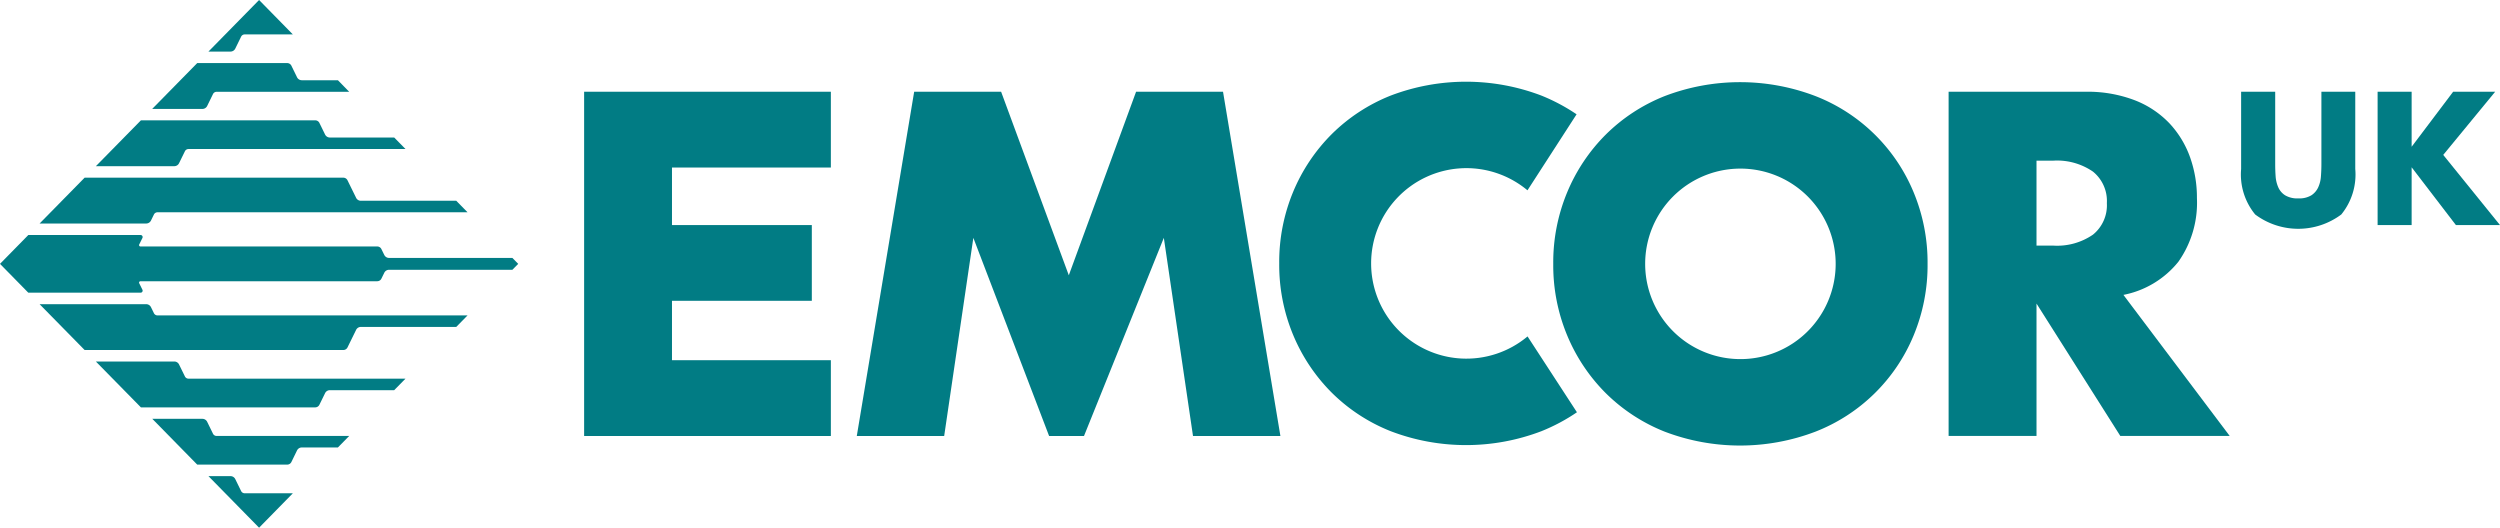 <svg id="logo-emcor-coloured" xmlns="http://www.w3.org/2000/svg" xmlns:xlink="http://www.w3.org/1999/xlink" width="180" height="37.995" viewBox="0 0 180 37.995">
  <defs>
    <clipPath id="clip-path">
      <rect id="Rectangle_39" data-name="Rectangle 39" width="180" height="37.995" fill="none"/>
    </clipPath>
  </defs>
  <g id="Group_16" data-name="Group 16" transform="translate(0 0.001)" opacity="0">
    <g id="Group_15" data-name="Group 15" transform="translate(0 0)" clip-path="url(#clip-path)">
      <path id="Path_36" data-name="Path 36" d="M3.389,18.509l3.242-3.3H25.259a.337.337,0,0,1,.3.191l.617,1.255a.38.38,0,0,0,.342.216h6.87l.813.829H11.877a.289.289,0,0,0-.257.161l-.211.432a.385.385,0,0,1-.344.216Z" transform="translate(-0.538 -2.416)" fill="#fff"/>
      <path id="Path_37" data-name="Path 37" d="M13.879,13.6a.381.381,0,0,0,.316-.212l.422-.86a.289.289,0,0,1,.257-.162H30.5l-.814-.829H25.052a.382.382,0,0,1-.342-.216l-.408-.832A.334.334,0,0,0,24,10.3H11.45L8.208,13.6Z" transform="translate(-1.304 -1.636)" fill="#fff"/>
      <path id="Path_38" data-name="Path 38" d="M16.663,8.7a.383.383,0,0,0,.323-.213l.42-.859a.289.289,0,0,1,.257-.161h9.549L26.4,6.634H23.8a.383.383,0,0,1-.344-.216l-.406-.831a.338.338,0,0,0-.3-.188h-6.48L13.027,8.7Z" transform="translate(-2.07 -0.857)" fill="#fff"/>
      <path id="Path_39" data-name="Path 39" d="M21.489,0,17.843,3.714h1.589a.385.385,0,0,0,.342-.214l.421-.86a.285.285,0,0,1,.257-.162h3.468Z" transform="translate(-2.835 0)" fill="#fff"/>
      <path id="Path_40" data-name="Path 40" d="M3.389,26.037l3.242,3.3H25.259a.335.335,0,0,0,.3-.189l.617-1.257a.38.38,0,0,1,.342-.216h6.87l.813-.829H11.877a.289.289,0,0,1-.257-.161l-.211-.432a.385.385,0,0,0-.344-.216Z" transform="translate(-0.538 -4.136)" fill="#fff"/>
      <path id="Path_41" data-name="Path 41" d="M36.892,21.767H28.01a.384.384,0,0,1-.342-.216l-.207-.42a.332.332,0,0,0-.3-.189H10.109a.1.1,0,0,1-.087-.141l.233-.472a.146.146,0,0,0-.13-.211H2.038L0,22.194,2.038,24.27h8.087a.147.147,0,0,0,.13-.212l-.233-.472a.1.1,0,0,1,.087-.141H27.161a.333.333,0,0,0,.3-.188l.207-.421a.384.384,0,0,1,.342-.216h8.882l.419-.426Z" transform="translate(0 -3.196)" fill="#fff"/>
      <path id="Path_42" data-name="Path 42" d="M13.879,30.945a.381.381,0,0,1,.316.212l.422.86a.286.286,0,0,0,.257.162H30.5l-.814.829H25.052a.382.382,0,0,0-.342.216l-.408.832a.337.337,0,0,1-.3.191H11.45l-3.242-3.3Z" transform="translate(-1.304 -4.916)" fill="#fff"/>
      <path id="Path_43" data-name="Path 43" d="M16.663,35.852a.383.383,0,0,1,.323.213l.42.859a.289.289,0,0,0,.257.161h9.549l-.814.829H23.8a.381.381,0,0,0-.344.214l-.406.833a.34.34,0,0,1-.3.187h-6.48l-3.238-3.3Z" transform="translate(-2.07 -5.696)" fill="#fff"/>
      <path id="Path_44" data-name="Path 44" d="M21.489,44.47l-3.646-3.714h1.589a.385.385,0,0,1,.342.214l.421.86a.286.286,0,0,0,.257.161h3.468Z" transform="translate(-2.835 -6.475)" fill="#fff"/>
      <path id="Path_45" data-name="Path 45" d="M127.379,25.333a6.858,6.858,0,1,1-.005-10.519l3.536-5.473a13.532,13.532,0,0,0-2.528-1.346,15.233,15.233,0,0,0-10.862,0,12.666,12.666,0,0,0-4.243,2.778,12.856,12.856,0,0,0-2.777,4.158,13.155,13.155,0,0,0-1,5.144,13.142,13.142,0,0,0,1,5.144,12.851,12.851,0,0,0,2.777,4.159,12.626,12.626,0,0,0,4.243,2.777,15.209,15.209,0,0,0,10.862,0,13.426,13.426,0,0,0,2.553-1.361Z" transform="translate(-17.396 -1.111)" fill="#fff"/>
      <path id="Path_46" data-name="Path 46" d="M67.765,13.31H56.326v4.141H66.394v5.456H56.326v4.274H67.765v5.456H50V7.853H67.765Z" transform="translate(-7.943 -1.247)" fill="#fff"/>
      <path id="Path_47" data-name="Path 47" d="M73.341,32.637,77.472,7.854h6.261l4.873,13.213L93.449,7.854h6.261l4.131,24.783H97.548l-2.1-14.265L89.7,32.637H87.187L81.733,18.372l-2.1,14.265Z" transform="translate(-11.652 -1.247)" fill="#fff"/>
      <path id="Path_48" data-name="Path 48" d="M173.128,18.931h1.194a4.546,4.546,0,0,0,2.872-.789,2.718,2.718,0,0,0,1-2.268,2.719,2.719,0,0,0-1-2.269,4.551,4.551,0,0,0-2.872-.789h-1.194Zm13.911,13.706h-7.876l-6.034-9.532v9.532H166.8V7.854h9.845a9.489,9.489,0,0,1,3.55.609,6.877,6.877,0,0,1,2.5,1.659,7.035,7.035,0,0,1,1.484,2.432,8.633,8.633,0,0,1,.5,2.959,7.368,7.368,0,0,1-1.339,4.585,6.721,6.721,0,0,1-3.954,2.382Z" transform="translate(-26.5 -1.248)" fill="#fff"/>
      <path id="Path_49" data-name="Path 49" d="M143.786,26.441a6.858,6.858,0,0,1,0-12.653,6.858,6.858,0,1,1,0,12.653m15.122-11.47a12.6,12.6,0,0,0-7.07-6.935,15.193,15.193,0,0,0-10.86,0,12.624,12.624,0,0,0-4.245,2.777,12.821,12.821,0,0,0-2.776,4.158,13.134,13.134,0,0,0-1,5.144,13.139,13.139,0,0,0,1,5.144,12.834,12.834,0,0,0,2.776,4.159,12.65,12.65,0,0,0,4.245,2.777,15.229,15.229,0,0,0,10.86,0,12.6,12.6,0,0,0,7.07-6.936,13.169,13.169,0,0,0,1-5.144,13.164,13.164,0,0,0-1-5.144" transform="translate(-21.123 -1.117)" fill="#fff"/>
      <path id="Path_50" data-name="Path 50" d="M194.292,7.854v5.22c0,.28.009.566.03.86a2.387,2.387,0,0,0,.189.794,1.3,1.3,0,0,0,.493.58,1.707,1.707,0,0,0,.95.224,1.677,1.677,0,0,0,.945-.224,1.369,1.369,0,0,0,.494-.58,2.271,2.271,0,0,0,.193-.794c.022-.294.033-.58.033-.86V7.854h2.438v5.564a4.548,4.548,0,0,1-1.006,3.272,5.175,5.175,0,0,1-6.2,0,4.537,4.537,0,0,1-1.012-3.272V7.854Z" transform="translate(-30.478 -1.248)" fill="#fff"/>
      <path id="Path_51" data-name="Path 51" d="M205.971,11.813l2.988-3.96h3.026L208.246,12.4l4.088,5.054h-3.174l-3.189-4.163v4.163h-2.45v-9.6h2.45Z" transform="translate(-32.333 -1.247)" fill="#fff"/>
    </g>
  </g>
  <g id="Group_47" data-name="Group 47" transform="translate(0 0)">
    <g id="Group_46" data-name="Group 46" transform="translate(0 0)" clip-path="url(#clip-path)">
      <path id="Path_135" data-name="Path 135" d="M3.389,18.509l3.242-3.3H25.259a.337.337,0,0,1,.3.191l.617,1.255a.38.38,0,0,0,.342.216h6.87l.813.829H11.877a.289.289,0,0,0-.257.161l-.211.432a.385.385,0,0,1-.344.216Z" transform="translate(-0.538 -2.416)" fill="#017c84"/>
      <path id="Path_136" data-name="Path 136" d="M13.879,13.6a.381.381,0,0,0,.316-.212l.422-.86a.289.289,0,0,1,.257-.162H30.5l-.814-.829H25.052a.382.382,0,0,1-.342-.216l-.408-.832A.334.334,0,0,0,24,10.3H11.45L8.208,13.6Z" transform="translate(-1.304 -1.636)" fill="#017c84"/>
      <path id="Path_137" data-name="Path 137" d="M16.663,8.7a.383.383,0,0,0,.323-.213l.42-.859a.289.289,0,0,1,.257-.161h9.549L26.4,6.634H23.8a.383.383,0,0,1-.344-.216l-.406-.831a.338.338,0,0,0-.3-.188h-6.48L13.027,8.7Z" transform="translate(-2.07 -0.857)" fill="#017c84"/>
      <path id="Path_138" data-name="Path 138" d="M21.489,0,17.843,3.714h1.589a.385.385,0,0,0,.342-.214l.421-.86a.285.285,0,0,1,.257-.162h3.468Z" transform="translate(-2.835 0)" fill="#017c84"/>
      <path id="Path_139" data-name="Path 139" d="M3.389,26.037l3.242,3.3H25.259a.335.335,0,0,0,.3-.189l.617-1.257a.38.38,0,0,1,.342-.216h6.87l.813-.829H11.877a.289.289,0,0,1-.257-.161l-.211-.432a.385.385,0,0,0-.344-.216Z" transform="translate(-0.538 -4.136)" fill="#017c84"/>
      <path id="Path_140" data-name="Path 140" d="M36.892,21.767H28.01a.384.384,0,0,1-.342-.216l-.207-.42a.332.332,0,0,0-.3-.189H10.109a.1.1,0,0,1-.087-.141l.233-.472a.146.146,0,0,0-.13-.211H2.038L0,22.194,2.038,24.27h8.087a.147.147,0,0,0,.13-.212l-.233-.472a.1.1,0,0,1,.087-.141H27.161a.333.333,0,0,0,.3-.188l.207-.421a.384.384,0,0,1,.342-.216h8.882l.419-.426Z" transform="translate(0 -3.196)" fill="#017c84"/>
      <path id="Path_141" data-name="Path 141" d="M13.879,30.945a.381.381,0,0,1,.316.212l.422.86a.286.286,0,0,0,.257.162H30.5l-.814.829H25.052a.382.382,0,0,0-.342.216l-.408.832a.337.337,0,0,1-.3.191H11.45l-3.242-3.3Z" transform="translate(-1.304 -4.916)" fill="#017c84"/>
      <path id="Path_142" data-name="Path 142" d="M16.663,35.852a.383.383,0,0,1,.323.213l.42.859a.289.289,0,0,0,.257.161h9.549l-.814.829H23.8a.381.381,0,0,0-.344.214l-.406.833a.34.34,0,0,1-.3.187h-6.48l-3.238-3.3Z" transform="translate(-2.07 -5.696)" fill="#017c84"/>
      <path id="Path_143" data-name="Path 143" d="M21.489,44.47l-3.646-3.714h1.589a.385.385,0,0,1,.342.214l.421.86a.286.286,0,0,0,.257.161h3.468Z" transform="translate(-2.835 -6.475)" fill="#017c84"/>
      <path id="Path_144" data-name="Path 144" d="M127.379,25.333a6.858,6.858,0,1,1-.005-10.519l3.536-5.473a13.532,13.532,0,0,0-2.528-1.346,15.233,15.233,0,0,0-10.861,0,12.665,12.665,0,0,0-4.244,2.778,12.856,12.856,0,0,0-2.777,4.158,13.155,13.155,0,0,0-1,5.144,13.142,13.142,0,0,0,1,5.144,12.851,12.851,0,0,0,2.777,4.159,12.625,12.625,0,0,0,4.244,2.777,15.209,15.209,0,0,0,10.861,0,13.427,13.427,0,0,0,2.553-1.361Z" transform="translate(-17.396 -1.111)" fill="#017c84"/>
      <path id="Path_145" data-name="Path 145" d="M67.765,13.31H56.326v4.141H66.394v5.456H56.326v4.274H67.765v5.456H50V7.853H67.765Z" transform="translate(-7.943 -1.247)" fill="#017c84"/>
      <path id="Path_146" data-name="Path 146" d="M73.341,32.637,77.472,7.854h6.261l4.873,13.213L93.449,7.854h6.261l4.131,24.783H97.548l-2.1-14.265L89.7,32.637H87.187L81.733,18.372l-2.1,14.265Z" transform="translate(-11.652 -1.247)" fill="#017c84"/>
      <path id="Path_147" data-name="Path 147" d="M173.128,18.931h1.194a4.546,4.546,0,0,0,2.872-.789,2.718,2.718,0,0,0,1-2.268,2.718,2.718,0,0,0-1-2.269,4.551,4.551,0,0,0-2.872-.789h-1.194Zm13.911,13.706h-7.876l-6.034-9.532v9.532H166.8V7.854h9.845a9.489,9.489,0,0,1,3.55.609,6.877,6.877,0,0,1,2.5,1.659,7.035,7.035,0,0,1,1.484,2.432,8.633,8.633,0,0,1,.5,2.959,7.368,7.368,0,0,1-1.339,4.585,6.721,6.721,0,0,1-3.954,2.382Z" transform="translate(-26.5 -1.248)" fill="#017c84"/>
      <path id="Path_148" data-name="Path 148" d="M143.786,26.441a6.858,6.858,0,0,1,0-12.653,6.858,6.858,0,1,1,0,12.653m15.122-11.47a12.6,12.6,0,0,0-7.07-6.935,15.193,15.193,0,0,0-10.86,0,12.624,12.624,0,0,0-4.245,2.777,12.82,12.82,0,0,0-2.776,4.158,13.134,13.134,0,0,0-1,5.144,13.139,13.139,0,0,0,1,5.144,12.833,12.833,0,0,0,2.776,4.159,12.649,12.649,0,0,0,4.245,2.777,15.228,15.228,0,0,0,10.86,0,12.6,12.6,0,0,0,7.07-6.936,13.169,13.169,0,0,0,1-5.144,13.164,13.164,0,0,0-1-5.144" transform="translate(-21.123 -1.117)" fill="#017c84"/>
      <path id="Path_149" data-name="Path 149" d="M194.292,7.854v5.22c0,.28.009.566.03.86a2.386,2.386,0,0,0,.189.794,1.3,1.3,0,0,0,.493.58,1.707,1.707,0,0,0,.95.224,1.677,1.677,0,0,0,.945-.224,1.369,1.369,0,0,0,.494-.58,2.27,2.27,0,0,0,.193-.794c.022-.294.033-.58.033-.86V7.854h2.438v5.564a4.548,4.548,0,0,1-1.006,3.272,5.176,5.176,0,0,1-6.2,0,4.537,4.537,0,0,1-1.012-3.272V7.854Z" transform="translate(-30.478 -1.248)" fill="#017c84"/>
      <path id="Path_150" data-name="Path 150" d="M205.971,11.813l2.988-3.96h3.026L208.246,12.4l4.088,5.054h-3.174l-3.189-4.163v4.163h-2.45v-9.6h2.45Z" transform="translate(-32.333 -1.247)" fill="#017c84"/>
    </g>
  </g>
</svg>
